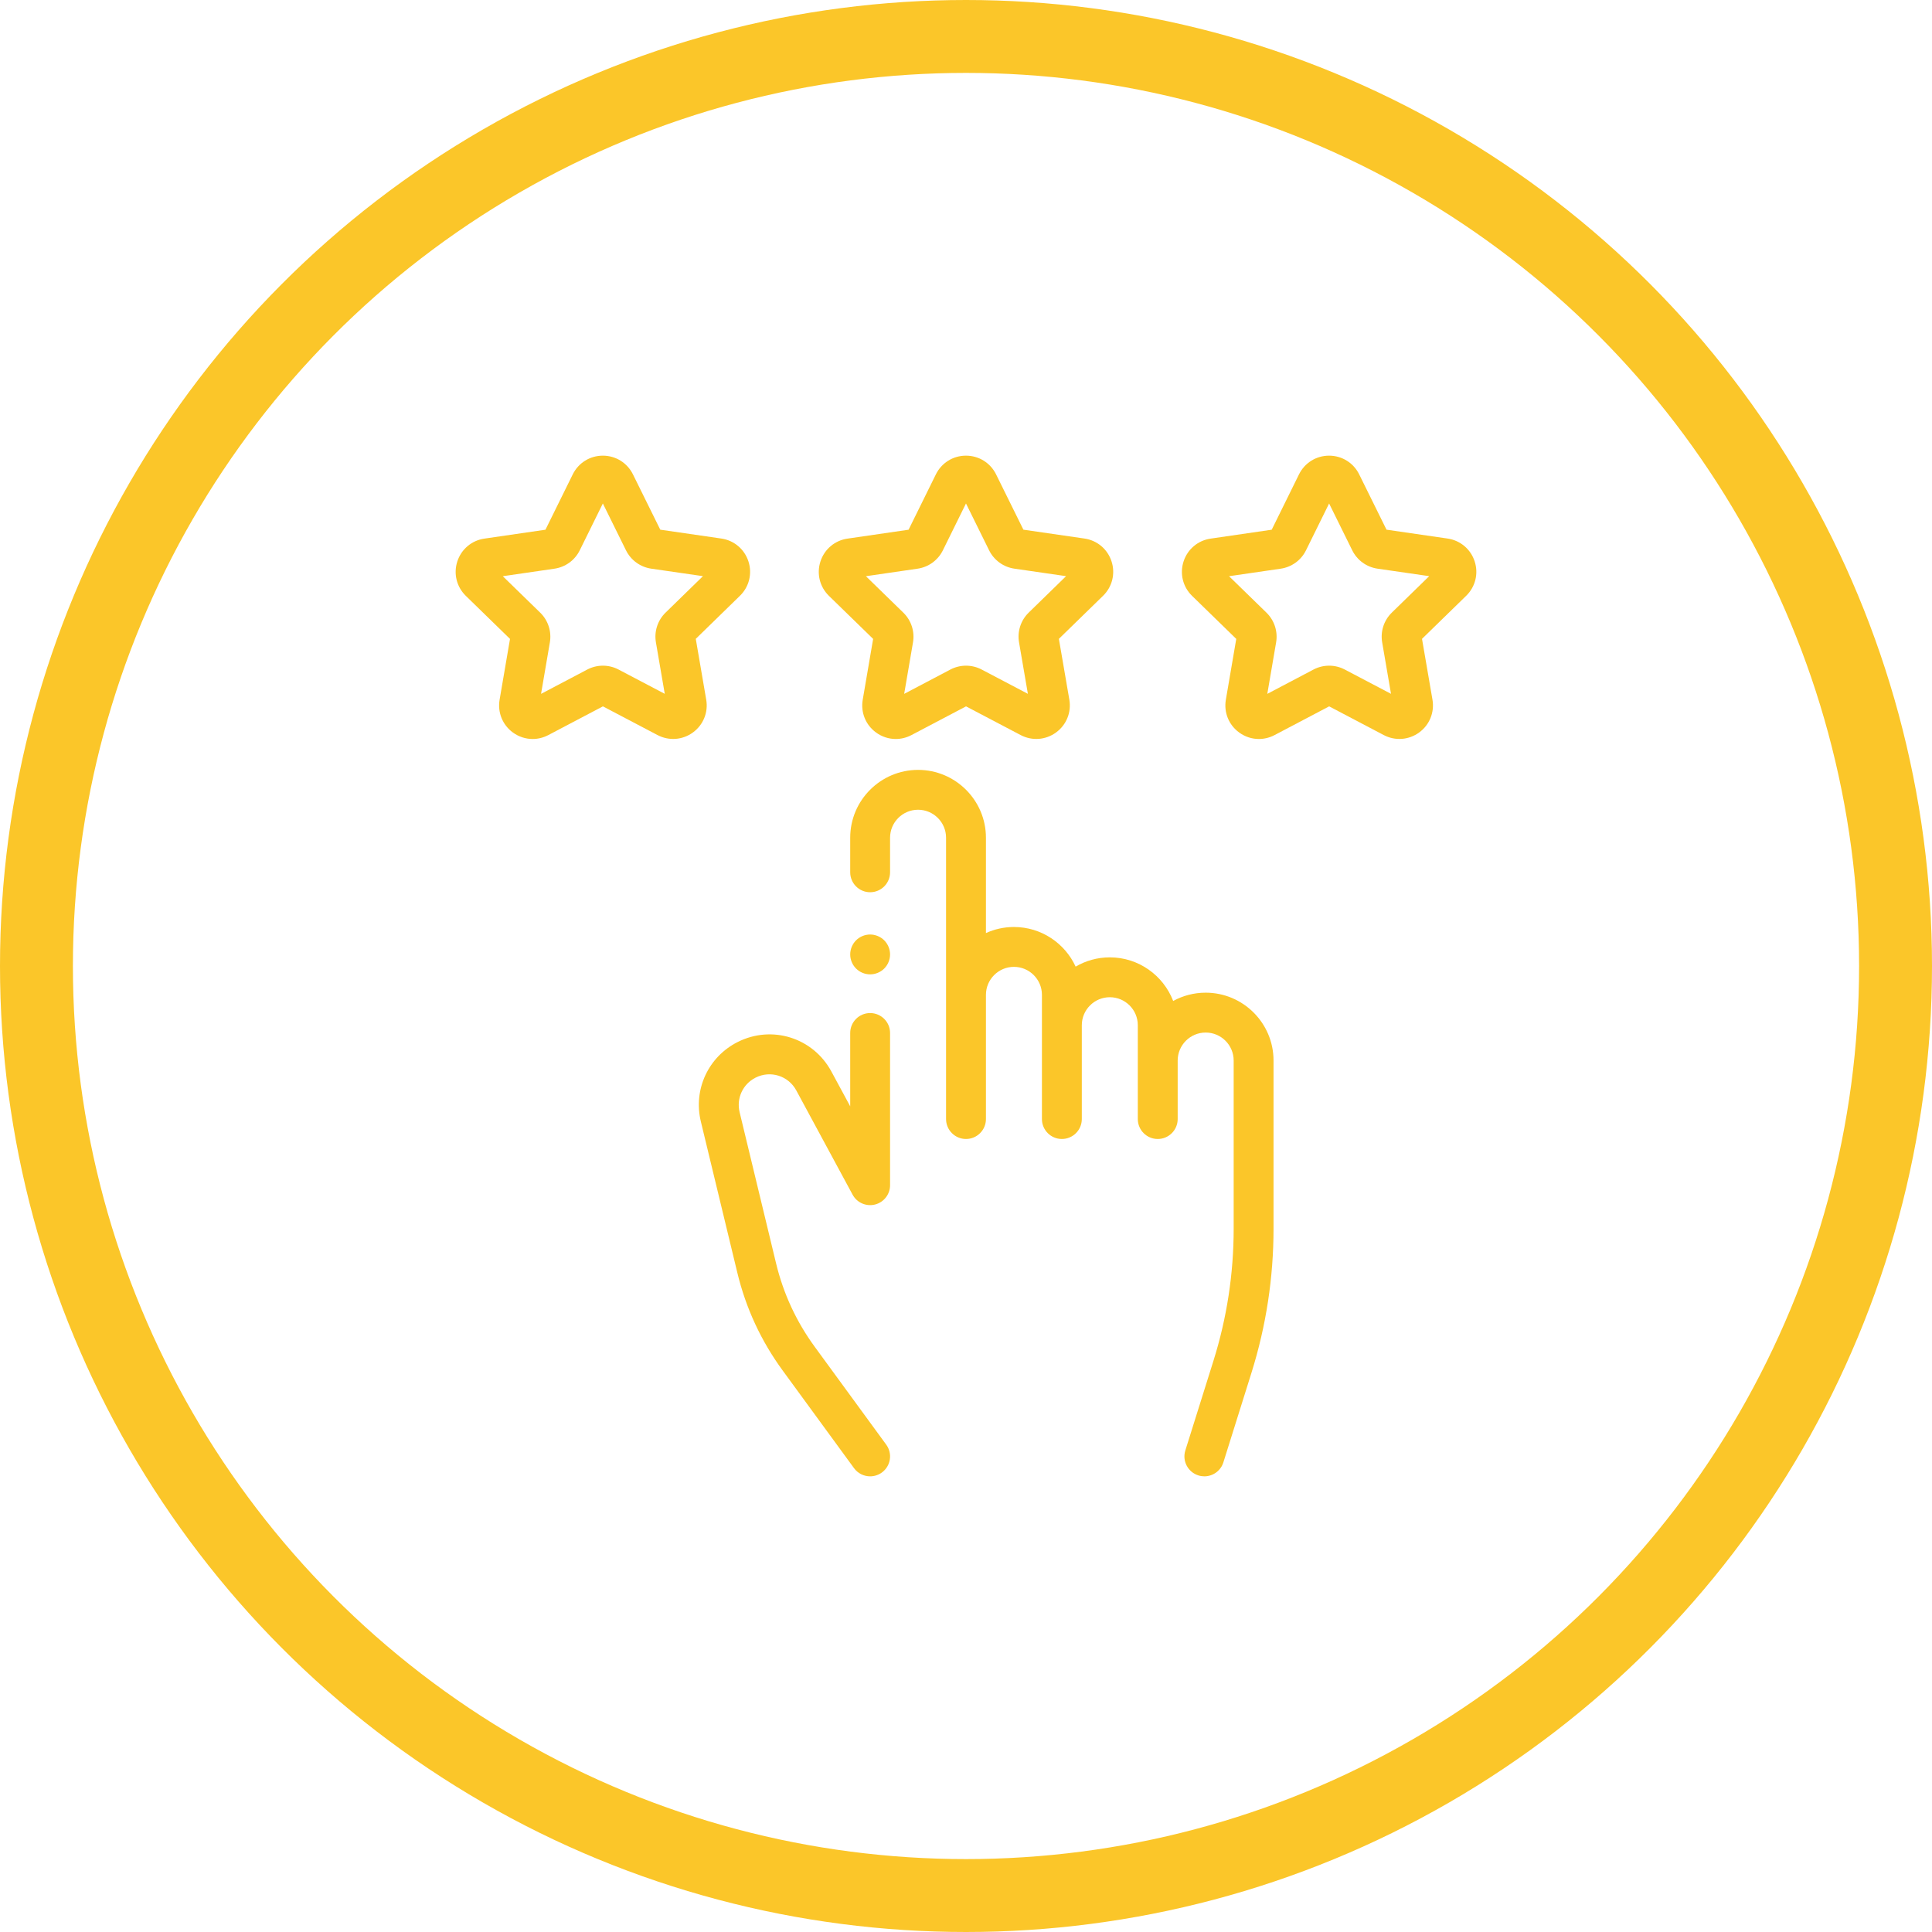 <svg width="106" height="106" viewBox="0 0 106 106" fill="none" xmlns="http://www.w3.org/2000/svg">
<circle cx="53" cy="53" r="51" stroke="#FBC629" stroke-width="4"/>
<g clip-path="url(#clip0)">
<path d="M41.455 59.125C42.273 58.713 43.254 59.021 43.689 59.827L46.778 65.546C47.016 65.987 47.523 66.209 48.008 66.087C48.494 65.964 48.834 65.527 48.834 65.026V56.675C48.834 56.071 48.344 55.582 47.74 55.582C47.136 55.582 46.647 56.072 46.647 56.675V60.699L45.614 58.788C44.612 56.932 42.352 56.222 40.47 57.172C38.859 57.985 38.029 59.778 38.452 61.532L40.455 69.832C40.923 71.772 41.757 73.572 42.935 75.184L46.857 80.552C47.072 80.845 47.404 81 47.741 81C47.965 81 48.191 80.931 48.386 80.789C48.873 80.433 48.98 79.749 48.623 79.261L44.701 73.893C43.694 72.516 42.981 70.977 42.581 69.319L40.579 61.019C40.395 60.257 40.755 59.478 41.455 59.125Z" fill="#FBC629"/>
<path d="M66.15 54.464C65.504 54.464 64.897 54.629 64.367 54.919C63.83 53.521 62.475 52.526 60.89 52.526C60.206 52.526 59.566 52.711 59.015 53.034C58.426 51.752 57.13 50.86 55.63 50.86C55.082 50.86 54.562 50.98 54.094 51.193V45.963C54.094 43.91 52.423 42.24 50.37 42.24C48.317 42.24 46.647 43.91 46.647 45.963V47.859C46.647 48.463 47.136 48.953 47.74 48.953C48.344 48.953 48.834 48.463 48.834 47.859V45.963C48.834 45.116 49.523 44.427 50.37 44.427C51.217 44.427 51.906 45.116 51.906 45.963V61.397C51.906 62.001 52.396 62.491 53 62.491C53.604 62.491 54.094 62.001 54.094 61.397V54.583C54.094 53.736 54.783 53.047 55.63 53.047C56.477 53.047 57.166 53.736 57.166 54.583V61.397C57.166 62.001 57.656 62.491 58.26 62.491C58.864 62.491 59.354 62.001 59.354 61.397V56.249C59.354 55.402 60.043 54.713 60.89 54.713C61.737 54.713 62.426 55.402 62.426 56.249V61.397C62.426 62.001 62.916 62.491 63.52 62.491C64.124 62.491 64.614 62.001 64.614 61.397V58.187C64.614 57.34 65.303 56.651 66.15 56.651C66.997 56.651 67.686 57.34 67.686 58.187V67.416C67.686 69.875 67.313 72.312 66.577 74.659L65.034 79.579C64.853 80.155 65.174 80.769 65.75 80.949C65.859 80.984 65.969 81 66.078 81C66.543 81 66.975 80.7 67.121 80.233L68.664 75.313C69.466 72.754 69.873 70.097 69.873 67.416V58.187C69.874 56.134 68.203 54.464 66.15 54.464Z" fill="#FBC629"/>
<path d="M80.908 30.8C80.69 30.129 80.12 29.649 79.421 29.547L76.071 29.061L74.572 26.026C74.26 25.393 73.627 25 72.921 25C72.921 25 72.921 25 72.921 25C72.215 25 71.582 25.394 71.27 26.027L69.773 29.063L66.423 29.551C65.724 29.652 65.155 30.133 64.937 30.804C64.719 31.476 64.898 32.199 65.403 32.692L67.828 35.054L67.257 38.391C67.138 39.087 67.418 39.777 67.99 40.191C68.312 40.426 68.69 40.545 69.07 40.545C69.362 40.545 69.657 40.474 69.929 40.331L72.925 38.755L75.921 40.33C76.546 40.658 77.29 40.604 77.861 40.189C78.432 39.774 78.712 39.084 78.593 38.388L78.019 35.051L80.443 32.688C80.948 32.195 81.127 31.471 80.908 30.8ZM76.362 33.612C75.928 34.035 75.73 34.645 75.833 35.242L76.318 38.067L73.781 36.734C73.244 36.452 72.604 36.452 72.067 36.734L69.531 38.069L70.015 35.244C70.117 34.646 69.919 34.037 69.485 33.614L67.432 31.614L70.268 31.201C70.868 31.114 71.386 30.737 71.654 30.194L72.922 27.624L74.191 30.193C74.459 30.736 74.977 31.113 75.577 31.2L78.413 31.611L76.362 33.612Z" fill="#FBC629"/>
<path d="M60.985 30.8C60.767 30.129 60.197 29.648 59.499 29.547L56.149 29.061L54.65 26.026C54.337 25.393 53.705 25 52.999 25C52.998 25 52.998 25 52.998 25C52.292 25 51.659 25.394 51.347 26.027L49.85 29.063L46.5 29.551C45.801 29.652 45.232 30.133 45.014 30.804C44.796 31.476 44.975 32.199 45.48 32.692L47.905 35.054L47.334 38.391C47.215 39.087 47.495 39.777 48.067 40.191C48.389 40.426 48.767 40.545 49.147 40.545C49.44 40.545 49.734 40.474 50.006 40.331L53.002 38.755L55.999 40.33C56.623 40.658 57.367 40.604 57.938 40.189C58.509 39.773 58.789 39.084 58.67 38.388L58.096 35.051L60.52 32.688C61.025 32.195 61.204 31.471 60.985 30.8ZM56.439 33.612C56.005 34.035 55.807 34.645 55.91 35.242L56.395 38.067L53.858 36.734C53.322 36.452 52.681 36.452 52.144 36.734L49.608 38.069L50.092 35.244C50.194 34.646 49.996 34.037 49.562 33.614L47.509 31.614L50.345 31.201C50.945 31.114 51.463 30.737 51.731 30.194L52.999 27.623L54.268 30.193C54.536 30.736 55.054 31.113 55.655 31.2L58.491 31.611L56.439 33.612Z" fill="#FBC629"/>
<path d="M41.063 30.8C40.844 30.129 40.275 29.649 39.576 29.547L36.226 29.061L34.727 26.026C34.414 25.393 33.782 25 33.076 25C33.076 25 33.075 25 33.075 25C32.369 25 31.737 25.394 31.424 26.027L29.927 29.063L26.577 29.551C25.878 29.652 25.309 30.133 25.091 30.804C24.873 31.476 25.052 32.199 25.558 32.692L27.982 35.054L27.411 38.391C27.292 39.087 27.573 39.777 28.144 40.192C28.467 40.426 28.844 40.545 29.224 40.545C29.517 40.545 29.811 40.474 30.083 40.331L33.079 38.755L36.076 40.33C36.701 40.658 37.444 40.604 38.015 40.189C38.586 39.774 38.867 39.083 38.747 38.388L38.174 35.051L40.597 32.688C41.103 32.195 41.281 31.471 41.063 30.8ZM36.516 33.612C36.082 34.035 35.884 34.645 35.987 35.242L36.472 38.067L33.935 36.734C33.399 36.452 32.758 36.452 32.222 36.734L29.685 38.069L30.169 35.244C30.271 34.647 30.073 34.037 29.639 33.614L27.586 31.614L30.422 31.201C31.022 31.114 31.54 30.737 31.808 30.194L33.076 27.623L34.345 30.193C34.613 30.736 35.132 31.113 35.732 31.2L38.568 31.611L36.516 33.612Z" fill="#FBC629"/>
<path d="M48.514 51.592C48.31 51.389 48.028 51.272 47.74 51.272C47.453 51.272 47.17 51.389 46.967 51.592C46.764 51.796 46.647 52.078 46.647 52.366C46.647 52.653 46.764 52.935 46.967 53.139C47.17 53.342 47.453 53.459 47.74 53.459C48.028 53.459 48.31 53.342 48.514 53.139C48.717 52.935 48.834 52.653 48.834 52.366C48.834 52.078 48.717 51.796 48.514 51.592Z" fill="#FBC629"/>
</g>
<defs>
<clipPath id="clip0">
<rect x="25" y="25" width="56" height="56" fill="white"/>
</clipPath>
</defs>
</svg>
